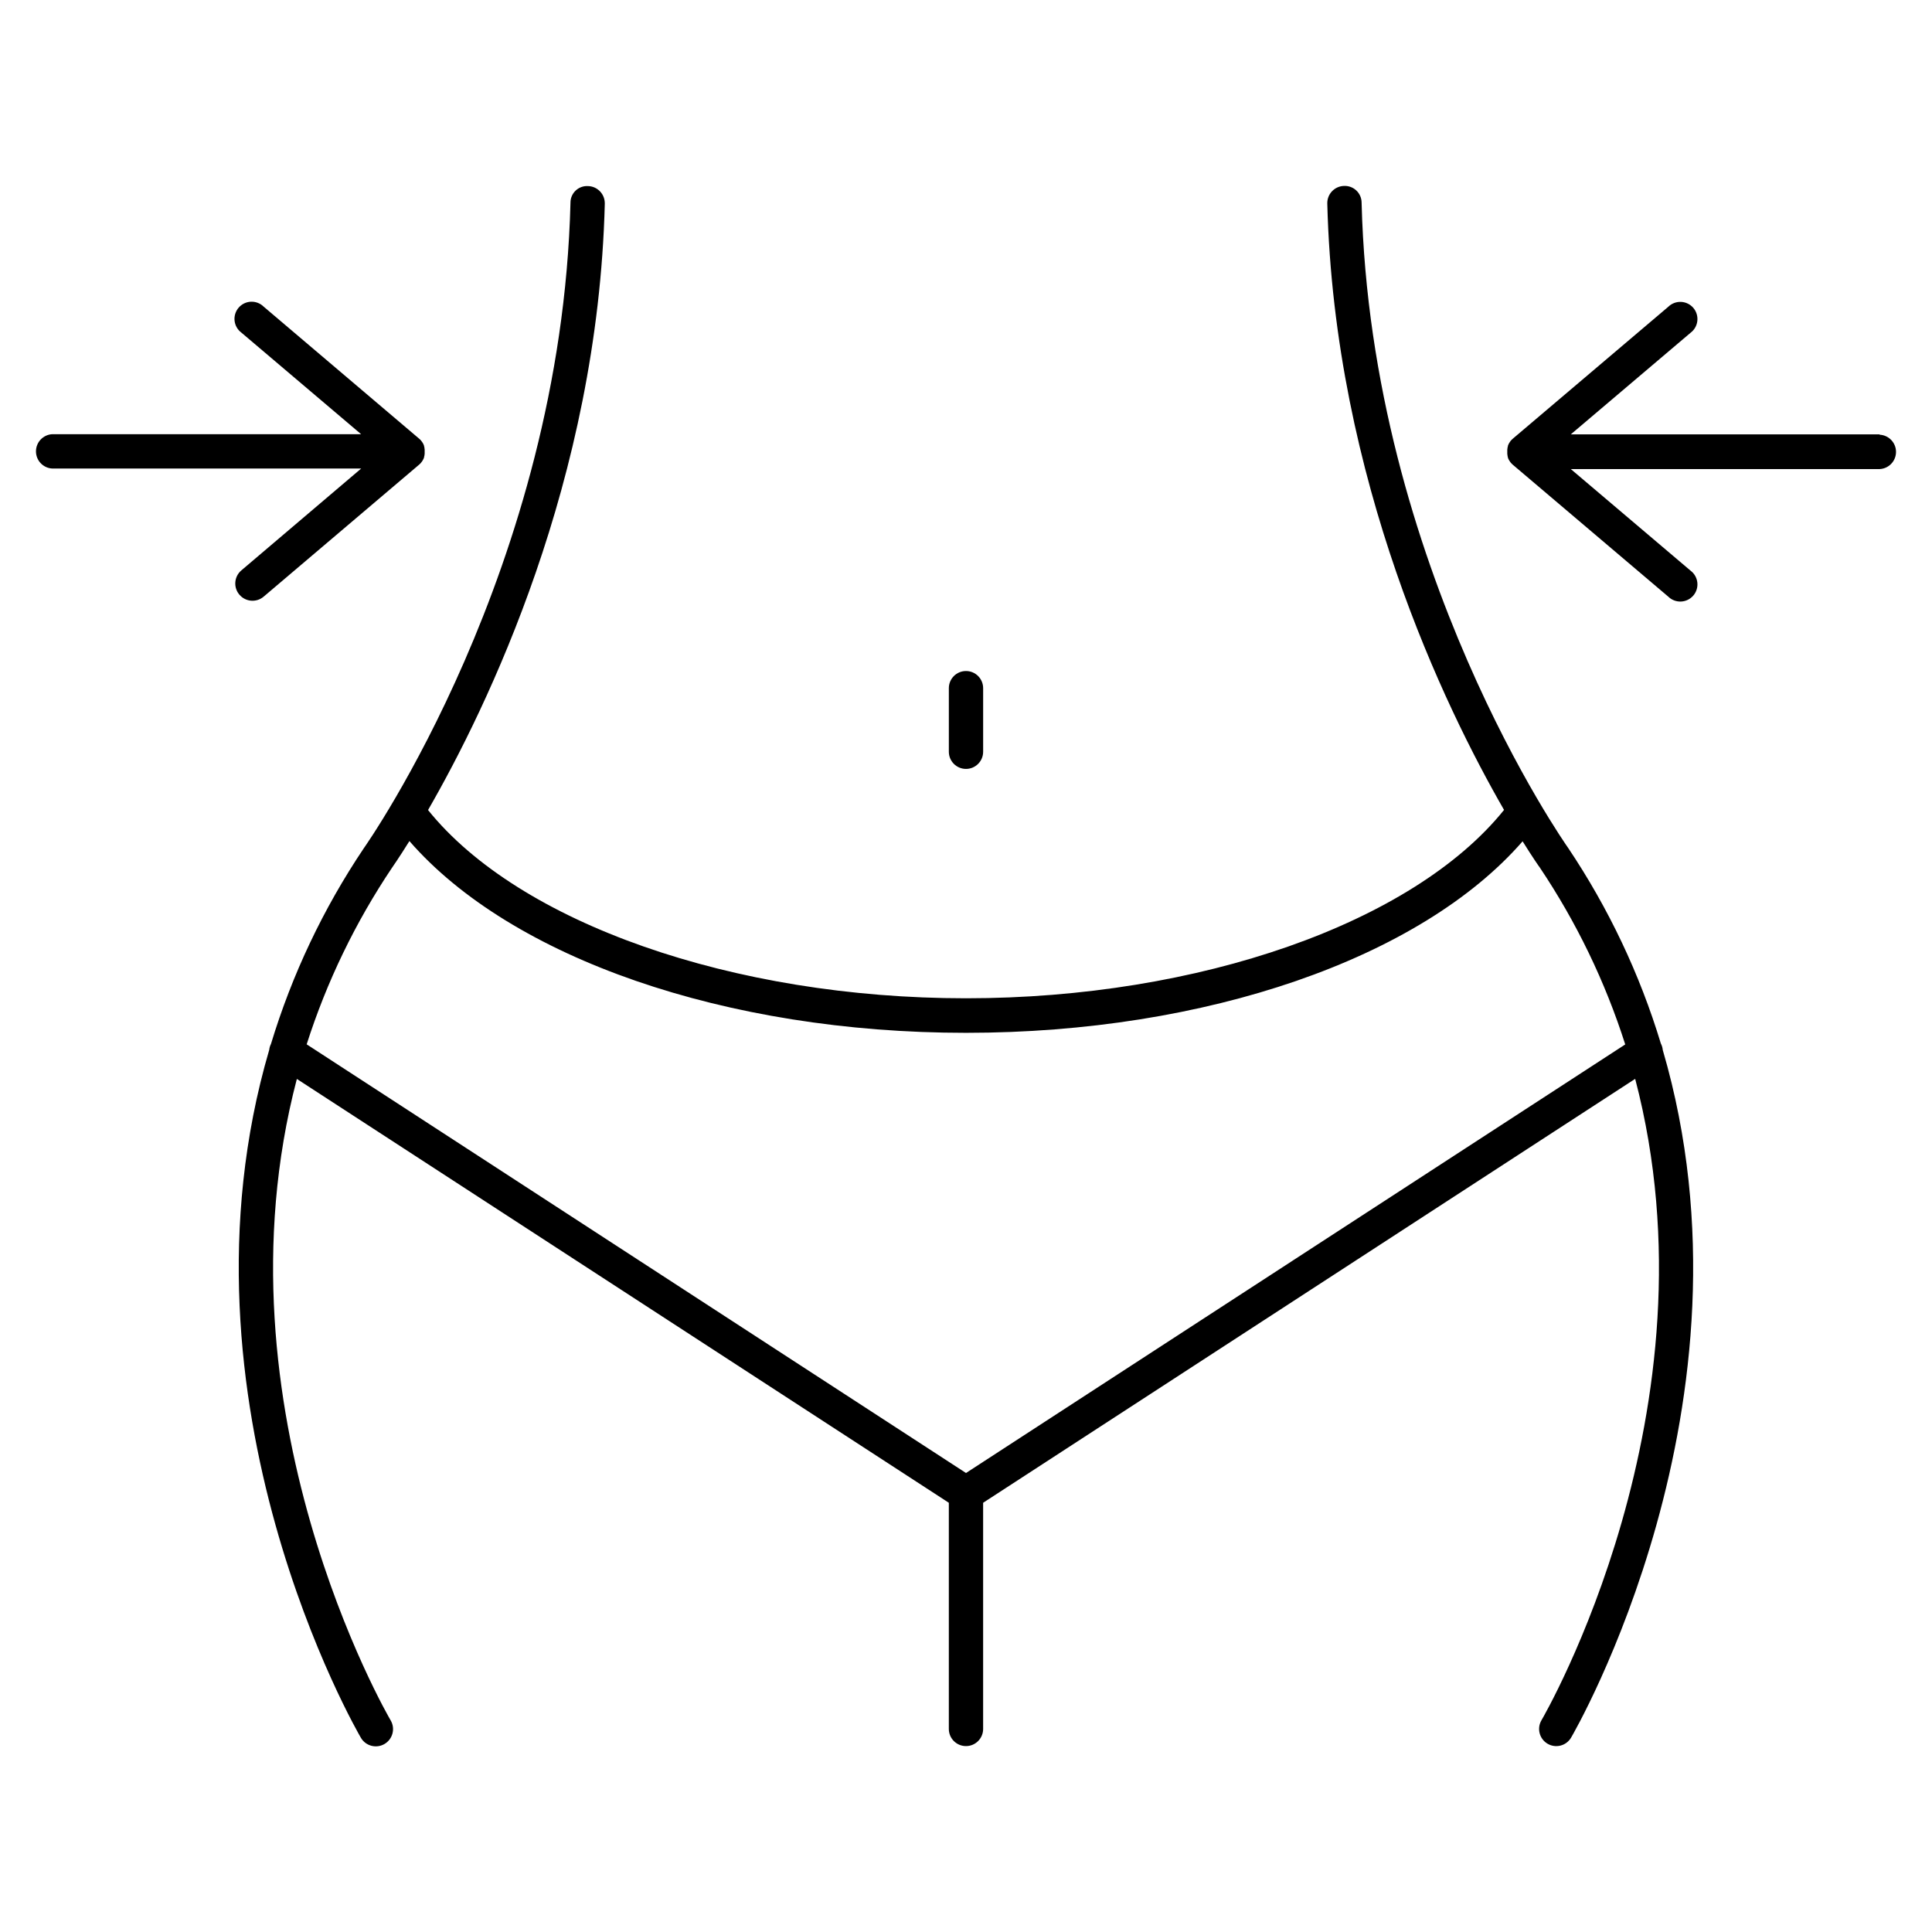 <?xml version="1.0" encoding="UTF-8"?>
<!-- Uploaded to: SVG Repo, www.svgrepo.com, Generator: SVG Repo Mixer Tools -->
<svg fill="#000000" width="800px" height="800px" version="1.1" viewBox="144 144 512 512" xmlns="http://www.w3.org/2000/svg">
 <g>
  <path d="m584.14 420.54c-5.586-18.418-13.875-35.902-24.602-51.887-0.523-0.727-52.27-74.359-54.699-170.95-0.004-1.211-0.504-2.371-1.383-3.207-0.879-0.836-2.059-1.277-3.269-1.223-2.516 0.066-4.5 2.152-4.441 4.664 1.852 73.277 31.281 133.7 46.84 160.7-24.109 29.965-80.797 49.918-142.59 49.918-61.797 0-118.48-19.953-142.56-49.887 15.598-27.059 45-87.457 46.84-160.69h-0.004c0.062-2.516-1.926-4.602-4.438-4.664-1.215-0.074-2.406 0.359-3.289 1.199-0.883 0.84-1.379 2.008-1.363 3.227-2.43 96.59-54.18 170.23-54.781 171.07-10.73 15.973-19.02 33.457-24.598 51.875-0.246 0.477-0.398 0.992-0.453 1.527-27.414 93.48 23.684 181.29 24.305 182.34 1.281 2.172 4.082 2.894 6.258 1.613 2.172-1.285 2.894-4.086 1.613-6.258-0.59-0.984-47.844-82.371-24.855-169.98l172.78 112.32v59.938c0 2.512 2.035 4.547 4.547 4.547 2.508 0 4.543-2.035 4.543-4.547v-59.938l172.8-112.34c22.988 87.633-24.234 168.97-24.824 169.96-1.281 2.16-0.57 4.949 1.59 6.231 2.16 1.285 4.949 0.574 6.234-1.586 0.621-1.043 51.66-88.758 24.316-182.23l-0.004-0.004c-0.055-0.609-0.227-1.199-0.512-1.742zm-184.14 113.82-174.73-113.6c5.305-16.594 12.922-32.355 22.633-46.82 0.09-0.129 1.812-2.578 4.594-7.047 27.012 31.027 83.828 50.816 147.5 50.816s120.49-19.738 147.51-50.754c2.746 4.41 4.438 6.809 4.516 6.887 9.734 14.5 17.371 30.309 22.68 46.945z"/>
  <path d="m400 347.77c2.508 0 4.543-2.039 4.543-4.547v-16.848c0-2.512-2.035-4.547-4.543-4.547-2.512 0-4.547 2.035-4.547 4.547v16.848c0 2.508 2.035 4.547 4.547 4.547z"/>
  <path d="m207.45 301.6c1.629 1.914 4.5 2.148 6.414 0.523l41.184-34.965 0.117-0.109 0.207-0.188 0.129-0.148 0.176-0.215 0.117-0.148 0.156-0.234 0.09-0.156c0.059-0.09 0.098-0.176 0.148-0.266l0.07-0.148h-0.004c0.051-0.098 0.094-0.199 0.129-0.305v-0.129c0-0.117 0.07-0.227 0.098-0.344v-0.117c0.031-0.121 0.051-0.246 0.059-0.375 0.008-0.031 0.008-0.062 0-0.098 0.012-0.164 0.012-0.328 0-0.492 0.012-0.16 0.012-0.32 0-0.48 0.008-0.035 0.008-0.066 0-0.098-0.008-0.129-0.027-0.254-0.059-0.375v-0.117c0-0.117-0.059-0.227-0.098-0.344 0.004-0.043 0.004-0.086 0-0.129-0.027-0.105-0.066-0.207-0.117-0.305l-0.07-0.148c0-0.09-0.09-0.176-0.148-0.266l-0.09-0.156-0.156-0.234-0.117-0.148-0.176-0.215-0.129-0.148-0.207-0.195-0.117-0.098-41.191-34.977c-0.898-0.883-2.121-1.352-3.379-1.297s-2.434 0.629-3.254 1.586c-0.816 0.953-1.203 2.207-1.066 3.457 0.137 1.25 0.789 2.387 1.797 3.141l31.734 26.922h-81.82c-2.43 0.113-4.344 2.117-4.344 4.551s1.914 4.438 4.344 4.551h81.84l-31.734 26.973c-0.934 0.781-1.52 1.906-1.617 3.121-0.102 1.215 0.289 2.422 1.086 3.344z"/>
  <path d="m642.12 259.11h-81.84l31.734-26.922c1.008-0.754 1.66-1.891 1.797-3.141 0.137-1.254-0.246-2.504-1.066-3.461-0.82-0.953-1.996-1.527-3.254-1.582-1.258-0.055-2.481 0.414-3.379 1.293l-41.18 34.941v0.004c-0.047 0.027-0.086 0.066-0.121 0.105-0.07 0.059-0.133 0.121-0.195 0.188l-0.148 0.156-0.168 0.195-0.117 0.168v0.004c-0.055 0.066-0.105 0.137-0.148 0.215-0.039 0.055-0.074 0.109-0.105 0.168l-0.137 0.254-0.07 0.156c-0.051 0.098-0.078 0.195-0.117 0.297-0.004 0.047-0.004 0.094 0 0.141-0.039 0.109-0.074 0.227-0.102 0.344v0.117c-0.027 0.121-0.047 0.246-0.059 0.375-0.004 0.031-0.004 0.066 0 0.098-0.008 0.16-0.008 0.32 0 0.48-0.008 0.164-0.008 0.328 0 0.492-0.004 0.035-0.004 0.066 0 0.098 0.012 0.129 0.031 0.254 0.059 0.375v0.117c0 0.117 0.059 0.227 0.098 0.344l0.004 0.004c-0.004 0.043-0.004 0.09 0 0.137 0 0.098 0.07 0.195 0.117 0.297 0.051 0.098 0.051 0.098 0.07 0.156s0.09 0.168 0.137 0.254l0.109 0.168h-0.004c0.043 0.078 0.094 0.148 0.148 0.215l0.117 0.168 0.168 0.195 0.148 0.156v0.004c0.062 0.066 0.125 0.129 0.195 0.188 0.035 0.039 0.074 0.078 0.121 0.109l41.18 34.941c0.898 0.879 2.121 1.348 3.379 1.293 1.258-0.055 2.434-0.629 3.254-1.582 0.82-0.957 1.203-2.207 1.066-3.457-0.137-1.254-0.789-2.391-1.797-3.144l-31.734-26.922h81.84c2.434-0.113 4.344-2.117 4.344-4.551 0-2.434-1.91-4.438-4.344-4.551z"/>
 </g>
</svg>